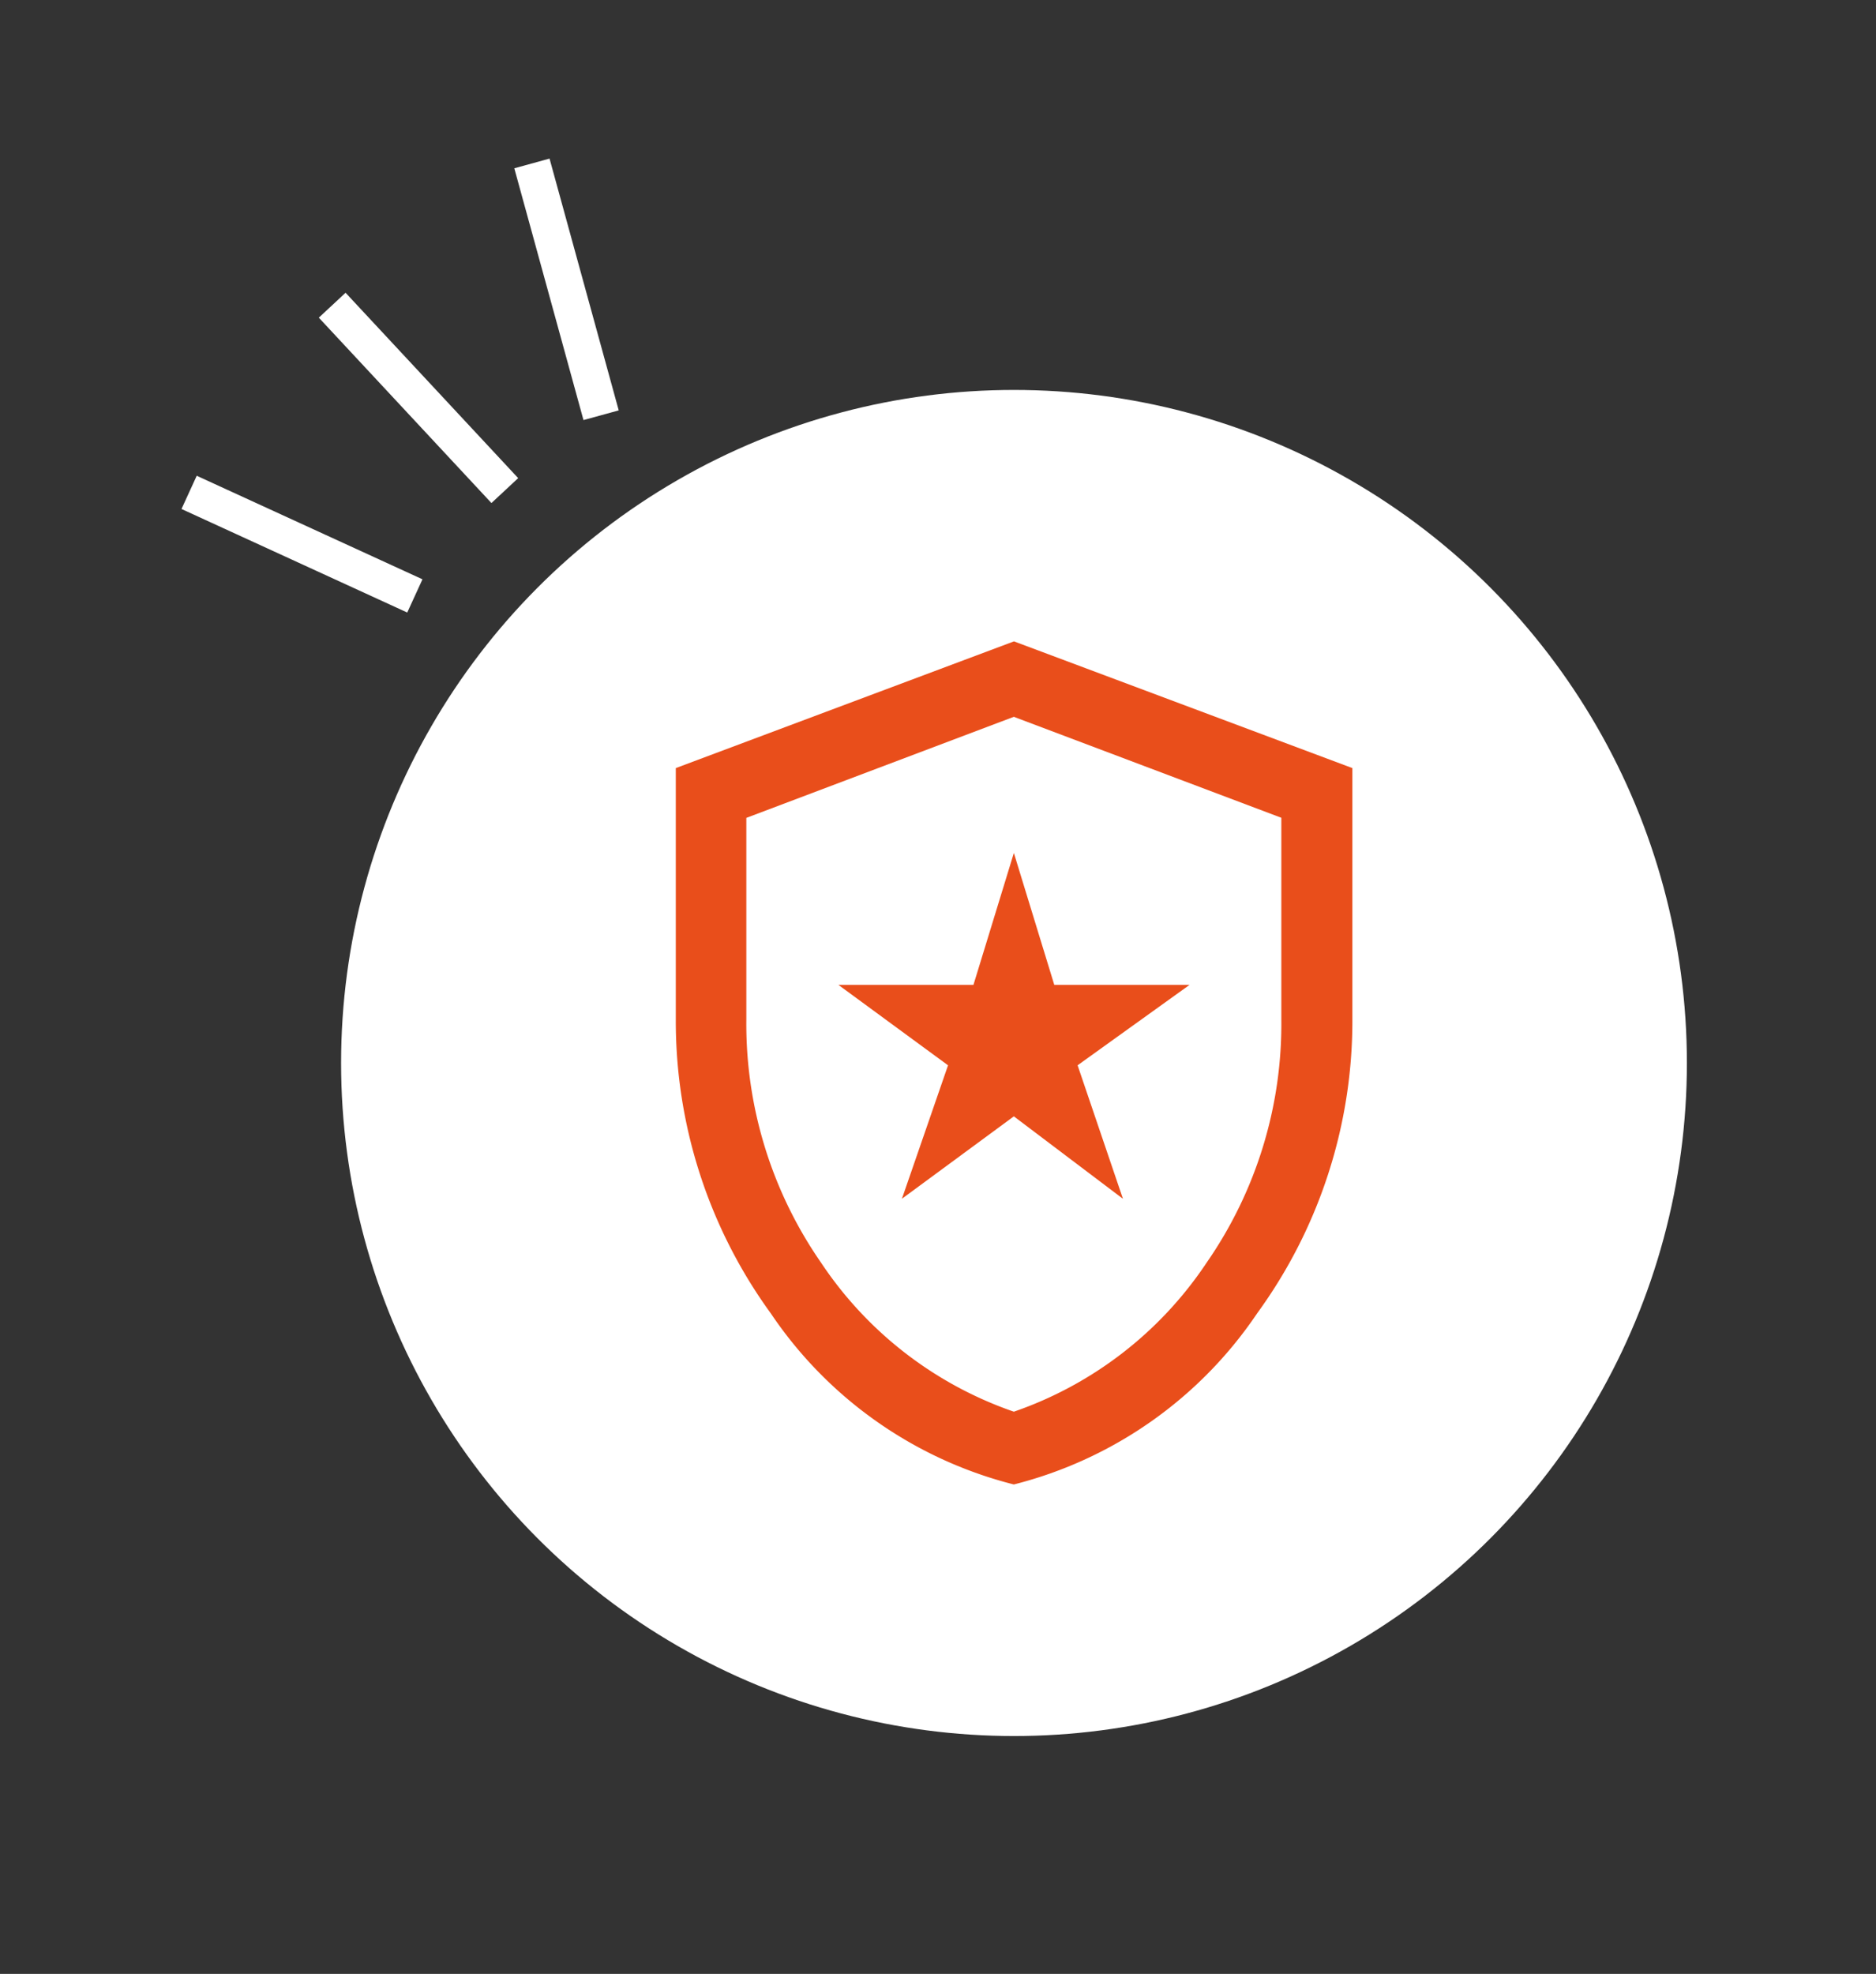 <svg xmlns="http://www.w3.org/2000/svg" xmlns:xlink="http://www.w3.org/1999/xlink" width="77" height="81" viewBox="0 0 77 81">
  <rect x="0" y="0" width="77" height="81" fill="#333333" stroke="none"/>
  <defs>
    <clipPath id="clip-fiscalite-profiter">
      <rect width="77" height="81"/>
    </clipPath>
  </defs>
  <g id="fiscalite-profiter" clip-path="url(#clip-fiscalite-profiter)">
    <ellipse id="Ellipse_234" data-name="Ellipse 234" cx="27.619" cy="27.619" rx="27.619" ry="27.619" transform="translate(14 16.001)" fill="#fff"/>
    <g id="Groupe_7610" data-name="Groupe 7610" transform="translate(7.762 20.205) rotate(-57)">
      <line id="Ligne_19" data-name="Ligne 19" x2="1.483" y2="10.085" fill="none" stroke="#fff" stroke-width="1.5"/>
      <line id="Ligne_20" data-name="Ligne 20" x1="2.521" y2="10.085" transform="translate(7.119 0.742)" fill="none" stroke="#fff" stroke-width="1.5"/>
      <line id="Ligne_21" data-name="Ligne 21" x1="7.119" y2="8.009" transform="translate(11.865 4.449)" fill="none" stroke="#fff" stroke-width="1.5"/>
    </g>
    <path id="local_police_FILL0_wght500_GRAD0_opsz48" d="M163.307,191.651l4.595-3.382,4.477,3.382-1.861-5.477,4.595-3.3h-5.552l-1.659-5.414-1.659,5.414H160.7l4.5,3.3Zm4.594,11.724a17.073,17.073,0,0,1-9.975-7.02,20.393,20.393,0,0,1-3.9-12.061V173.978l13.88-5.2,13.89,5.2V184.29a20.379,20.379,0,0,1-3.91,12.064A17.1,17.1,0,0,1,167.9,203.375Zm0-2.986a15.626,15.626,0,0,0,7.912-6.115,17.172,17.172,0,0,0,3.067-9.98v-8.277L167.9,171.874l-10.979,4.147v8.267a17.18,17.18,0,0,0,3.067,9.985A15.626,15.626,0,0,0,167.9,200.388ZM167.9,186.131Z" transform="translate(-126.288 -142.459)" fill="#e94e1b"/>
  </g>
</svg>
